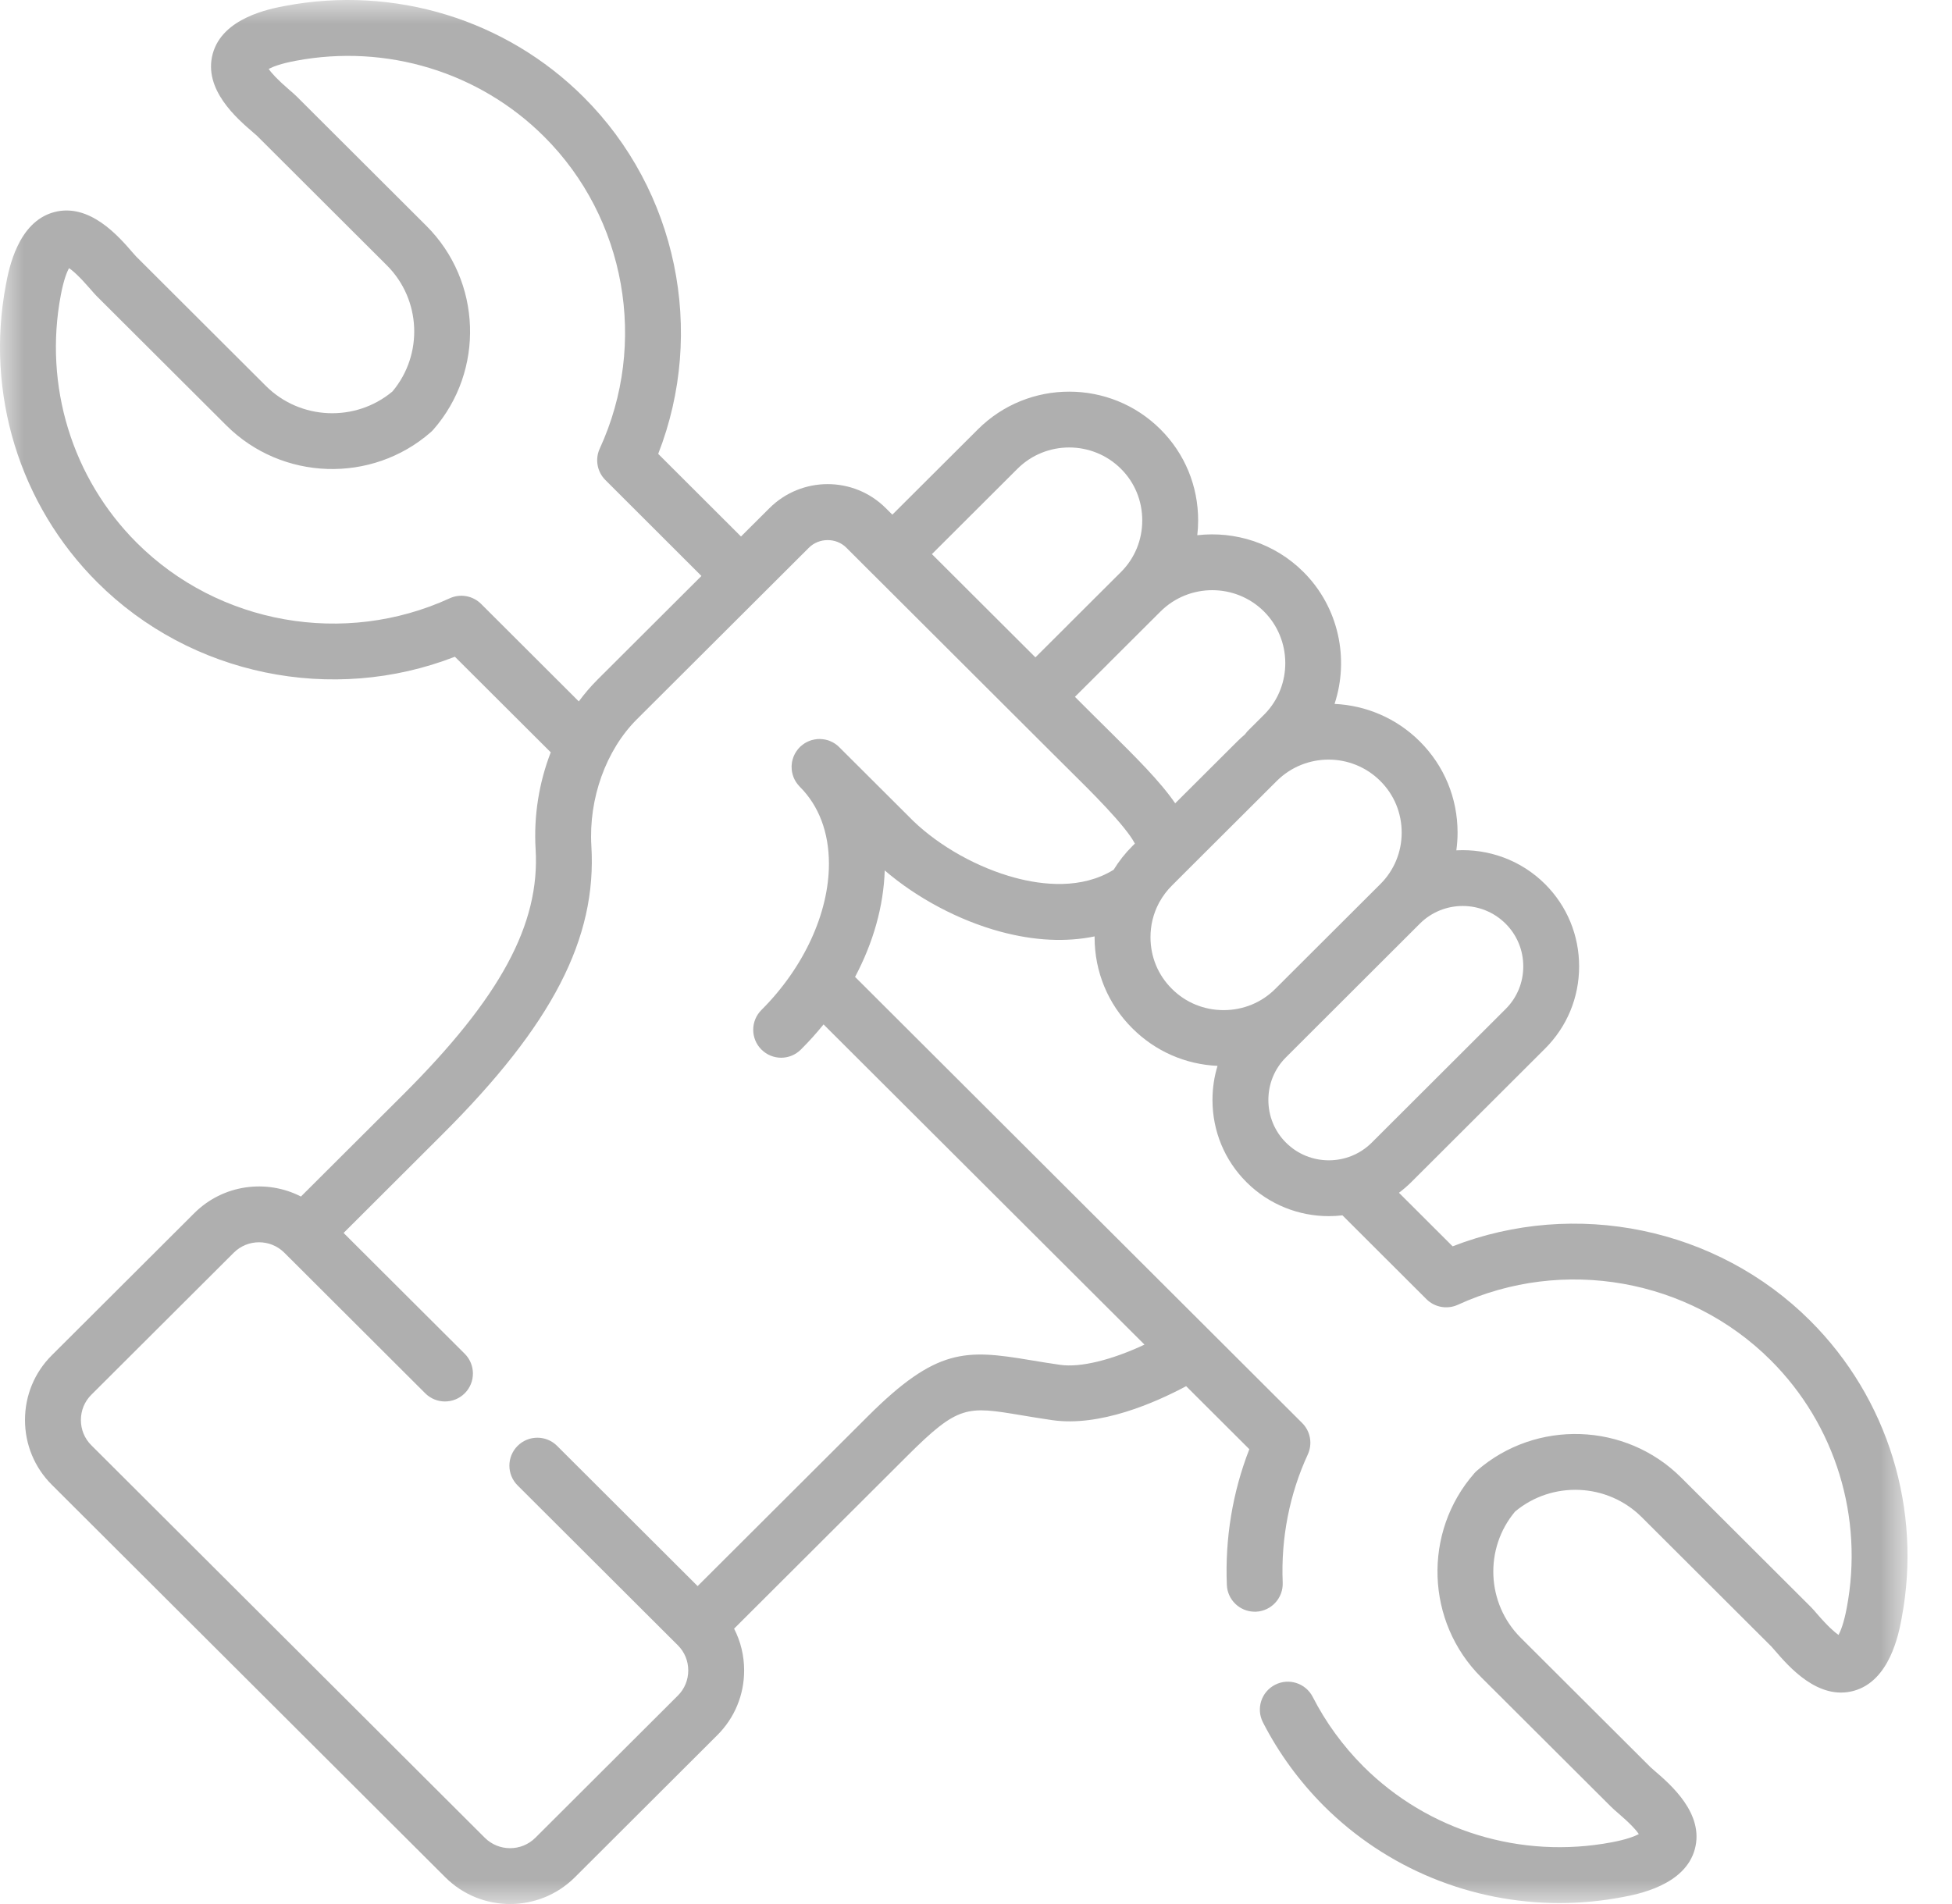<?xml version="1.0" encoding="UTF-8"?>
<svg width="41px" height="40px" viewBox="0 0 41 40" version="1.1" xmlns="http://www.w3.org/2000/svg" xmlns:xlink="http://www.w3.org/1999/xlink">
    <title>Group 3</title>
    <defs>
        <polygon id="path-1" points="0 0 40.066 0 40.066 40 0 40"></polygon>
    </defs>
    <g id="Desktop" stroke="none" stroke-width="1" fill="none" fill-rule="evenodd">
        <g id="Homepagina---Desktop" transform="translate(-529, -3063)">
            <g id="Contact-en-USP" transform="translate(0, 2635.999)">
                <g id="Group-3" transform="translate(529, 427.001)">
                    <mask id="mask-2" fill="white">
                        <use xlink:href="#path-1"></use>
                    </mask>
                    <g id="Clip-2"></g>
                    <path d="M26.641,23.108 C26.641,22.768 26.772,22.45 27.011,22.212 L29.82,19.407 L29.821,19.406 L29.821,19.406 L29.822,19.405 C30.07,19.157 30.396,19.033 30.723,19.033 C31.049,19.033 31.376,19.157 31.624,19.405 L31.624,19.405 C31.863,19.643 31.995,19.962 31.995,20.302 C31.995,20.642 31.863,20.96 31.624,21.198 L28.812,24.005 C28.315,24.5 27.507,24.5 27.011,24.005 C26.772,23.767 26.641,23.448 26.641,23.108 L26.641,23.108 Z M24.165,19.691 C24.164,19.436 24.226,19.192 24.341,18.973 C24.346,18.965 24.351,18.957 24.355,18.948 C24.424,18.824 24.51,18.709 24.613,18.606 L24.86,18.359 C24.878,18.343 24.894,18.327 24.91,18.309 L26.817,16.407 C27.117,16.108 27.511,15.958 27.905,15.958 C28.299,15.958 28.693,16.108 28.992,16.407 C28.993,16.407 28.993,16.407 28.993,16.408 C29.282,16.695 29.441,17.08 29.441,17.491 C29.441,17.901 29.282,18.286 28.992,18.574 L26.788,20.773 C26.5,21.062 26.114,21.221 25.701,21.221 C25.289,21.221 24.902,21.062 24.613,20.772 C24.324,20.485 24.165,20.101 24.165,19.691 L24.165,19.691 Z M21.32,18.44 C20.538,18.23 19.739,17.783 19.18,17.245 L19.078,17.143 C18.168,16.236 17.683,15.753 17.637,15.706 C17.636,15.705 17.635,15.704 17.634,15.703 C17.632,15.701 17.63,15.699 17.628,15.696 C17.623,15.691 17.617,15.686 17.611,15.681 C17.604,15.674 17.596,15.667 17.588,15.66 C17.581,15.654 17.573,15.649 17.566,15.643 C17.558,15.637 17.55,15.631 17.541,15.625 C17.533,15.62 17.525,15.615 17.517,15.61 C17.509,15.605 17.501,15.6 17.492,15.595 C17.483,15.591 17.475,15.587 17.466,15.583 C17.457,15.578 17.449,15.574 17.44,15.571 C17.431,15.567 17.422,15.564 17.413,15.56 C17.404,15.557 17.396,15.554 17.387,15.551 C17.378,15.548 17.368,15.546 17.359,15.544 C17.35,15.542 17.341,15.539 17.332,15.537 C17.323,15.535 17.313,15.534 17.304,15.533 C17.295,15.531 17.286,15.53 17.277,15.529 C17.267,15.528 17.258,15.527 17.248,15.527 C17.239,15.526 17.23,15.525 17.221,15.525 C17.211,15.525 17.202,15.526 17.193,15.526 C17.183,15.526 17.174,15.527 17.164,15.527 C17.155,15.528 17.146,15.529 17.137,15.531 C17.127,15.532 17.118,15.533 17.108,15.535 C17.099,15.536 17.091,15.539 17.082,15.541 C17.072,15.543 17.063,15.545 17.053,15.547 C17.045,15.55 17.036,15.553 17.027,15.556 C17.018,15.559 17.009,15.562 17,15.566 C16.991,15.569 16.982,15.573 16.974,15.577 C16.965,15.581 16.956,15.585 16.948,15.589 C16.939,15.593 16.93,15.598 16.922,15.603 C16.914,15.608 16.906,15.613 16.897,15.618 C16.889,15.623 16.881,15.629 16.873,15.635 C16.865,15.64 16.857,15.646 16.85,15.652 C16.842,15.658 16.834,15.665 16.826,15.672 C16.821,15.676 16.815,15.681 16.81,15.685 C16.808,15.687 16.807,15.69 16.805,15.691 C16.802,15.694 16.8,15.695 16.798,15.697 C16.793,15.702 16.789,15.708 16.784,15.713 C16.777,15.721 16.77,15.728 16.763,15.736 C16.757,15.743 16.752,15.751 16.746,15.759 C16.74,15.767 16.734,15.774 16.728,15.783 C16.723,15.791 16.718,15.799 16.713,15.807 C16.708,15.815 16.702,15.824 16.698,15.832 C16.693,15.841 16.689,15.849 16.685,15.858 C16.681,15.867 16.677,15.875 16.673,15.884 C16.669,15.893 16.666,15.902 16.663,15.911 C16.66,15.92 16.656,15.928 16.654,15.937 C16.651,15.946 16.648,15.956 16.646,15.965 C16.644,15.974 16.641,15.983 16.639,15.992 C16.637,16.001 16.636,16.011 16.634,16.02 C16.633,16.029 16.632,16.039 16.631,16.048 C16.63,16.057 16.629,16.066 16.628,16.076 C16.628,16.085 16.627,16.095 16.627,16.104 C16.627,16.113 16.627,16.123 16.628,16.132 C16.628,16.141 16.628,16.151 16.629,16.16 C16.63,16.17 16.631,16.179 16.632,16.188 C16.633,16.197 16.635,16.207 16.636,16.216 C16.638,16.225 16.64,16.234 16.642,16.243 C16.644,16.253 16.646,16.262 16.649,16.271 C16.652,16.28 16.655,16.289 16.658,16.298 C16.661,16.307 16.664,16.316 16.667,16.325 C16.671,16.334 16.675,16.343 16.678,16.352 C16.682,16.36 16.686,16.369 16.69,16.377 C16.695,16.386 16.7,16.395 16.705,16.404 C16.71,16.412 16.714,16.42 16.719,16.428 C16.725,16.436 16.731,16.445 16.737,16.453 C16.742,16.461 16.748,16.468 16.753,16.475 C16.76,16.484 16.767,16.492 16.774,16.499 C16.778,16.505 16.782,16.51 16.787,16.515 C16.789,16.517 16.792,16.52 16.8,16.529 C17.2,16.928 17.411,17.488 17.411,18.146 C17.411,19.184 16.881,20.332 15.993,21.218 C15.764,21.447 15.763,21.819 15.992,22.048 C16.107,22.163 16.257,22.221 16.408,22.221 C16.558,22.221 16.708,22.163 16.822,22.049 C16.992,21.88 17.151,21.703 17.298,21.521 L24.039,28.248 C23.356,28.569 22.695,28.734 22.27,28.673 C22.038,28.64 21.828,28.605 21.642,28.574 C20.282,28.347 19.673,28.312 18.226,29.756 L14.653,33.321 L11.701,30.375 C11.472,30.146 11.1,30.147 10.871,30.376 C10.642,30.606 10.642,30.977 10.872,31.206 L14.238,34.565 C14.379,34.705 14.456,34.893 14.456,35.093 C14.456,35.293 14.379,35.481 14.238,35.621 L11.245,38.608 C10.952,38.9 10.476,38.9 10.183,38.608 L1.916,30.36 C1.776,30.22 1.699,30.032 1.699,29.832 C1.699,29.632 1.776,29.444 1.916,29.304 L4.91,26.317 C5.203,26.025 5.679,26.025 5.972,26.317 L8.932,29.271 C9.161,29.5 9.533,29.499 9.762,29.27 C9.991,29.04 9.99,28.669 9.761,28.44 L7.217,25.902 L9.287,23.836 C11.602,21.529 12.539,19.714 12.421,17.77 C12.362,16.777 12.728,15.759 13.375,15.113 L16.99,11.507 C17.203,11.294 17.562,11.293 17.775,11.504 L18.327,12.056 C18.327,12.056 18.327,12.056 18.327,12.056 C18.327,12.056 18.328,12.056 18.328,12.056 L21.332,15.054 C21.332,15.054 21.332,15.054 21.332,15.054 C21.332,15.054 21.332,15.054 21.333,15.055 L22.152,15.872 C22.256,15.975 22.358,16.077 22.46,16.178 C22.917,16.63 23.642,17.347 23.837,17.722 L23.784,17.775 C23.632,17.926 23.501,18.094 23.391,18.272 C22.72,18.687 21.901,18.596 21.32,18.44 L21.32,18.44 Z M10.105,12.687 C9.931,12.514 9.668,12.467 9.446,12.569 C7.231,13.585 4.59,13.116 2.874,11.404 C1.514,10.047 0.917,8.101 1.277,6.2 C1.337,5.882 1.405,5.715 1.449,5.633 C1.53,5.686 1.668,5.807 1.899,6.074 C1.95,6.133 1.99,6.179 2.029,6.219 L4.755,8.938 C5.92,10.1 7.804,10.164 9.044,9.083 C9.064,9.066 9.083,9.047 9.101,9.027 C10.185,7.789 10.121,5.907 8.955,4.744 L6.229,2.024 C6.19,1.985 6.143,1.945 6.084,1.894 C5.819,1.666 5.698,1.529 5.644,1.448 C5.727,1.404 5.894,1.336 6.212,1.277 C8.118,0.917 10.069,1.513 11.43,2.871 C13.145,4.582 13.614,7.216 12.597,9.424 C12.494,9.648 12.542,9.912 12.716,10.085 L14.733,12.1 L12.546,14.282 C12.406,14.422 12.277,14.574 12.157,14.735 L10.105,12.687 Z M21.37,9.849 C21.969,9.251 22.945,9.251 23.545,9.849 C23.834,10.137 23.992,10.522 23.992,10.933 C23.992,11.344 23.834,11.729 23.545,12.017 L23.167,12.394 L22.438,13.121 C22.438,13.122 22.438,13.122 22.438,13.122 L21.748,13.81 L19.574,11.641 L21.37,9.849 Z M26.55,12.847 C27.137,13.435 27.146,14.397 26.571,14.994 C26.538,15.027 26.372,15.193 26.271,15.293 C26.27,15.294 26.27,15.295 26.269,15.295 L26.231,15.333 C26.231,15.333 26.23,15.334 26.229,15.335 C26.222,15.342 26.215,15.349 26.21,15.355 L26.192,15.372 L26.193,15.373 C26.176,15.392 26.161,15.411 26.147,15.43 C26.093,15.477 26.039,15.525 25.988,15.576 L24.684,16.876 C24.361,16.407 23.856,15.908 23.286,15.343 C23.185,15.244 23.083,15.143 22.981,15.041 L22.578,14.639 L23.267,13.953 C23.267,13.953 23.267,13.952 23.267,13.952 L24.374,12.848 C24.974,12.249 25.95,12.249 26.55,12.847 L26.55,12.847 Z M38.021,27.745 C36.057,25.785 33.086,25.182 30.511,26.183 L29.384,25.058 C29.473,24.991 29.559,24.917 29.641,24.836 L32.453,22.029 C32.914,21.569 33.168,20.956 33.168,20.302 C33.168,19.648 32.914,19.034 32.454,18.574 C31.942,18.064 31.26,17.828 30.589,17.864 C30.606,17.741 30.615,17.617 30.615,17.491 C30.615,16.765 30.333,16.086 29.822,15.576 C29.325,15.081 28.683,14.818 28.031,14.788 C28.342,13.845 28.123,12.761 27.379,12.017 C26.771,11.41 25.943,11.153 25.148,11.244 C25.16,11.142 25.166,11.038 25.166,10.933 C25.166,10.208 24.885,9.528 24.374,9.019 C23.317,7.964 21.598,7.964 20.541,9.019 L18.743,10.812 L18.604,10.674 C17.931,10.002 16.835,10.003 16.161,10.676 L15.564,11.271 L13.825,9.535 C14.829,6.964 14.223,4 12.259,2.04 C10.624,0.408 8.282,-0.308 5.994,0.123 C5.667,0.185 4.671,0.372 4.467,1.134 C4.267,1.88 4.978,2.491 5.319,2.784 C5.349,2.81 5.389,2.844 5.4,2.855 L8.126,5.575 C8.846,6.293 8.894,7.449 8.243,8.224 C7.465,8.875 6.305,8.827 5.584,8.107 L2.859,5.388 C2.848,5.377 2.813,5.336 2.787,5.307 C2.493,4.966 1.881,4.257 1.135,4.457 C0.373,4.662 0.185,5.655 0.124,5.981 C-0.309,8.265 0.409,10.603 2.045,12.235 C4.009,14.194 6.98,14.798 9.555,13.797 L11.568,15.805 C11.322,16.44 11.208,17.139 11.25,17.84 C11.345,19.415 10.511,20.959 8.459,23.005 L6.321,25.137 C5.598,24.766 4.686,24.882 4.081,25.486 L1.087,28.473 C0.724,28.835 0.525,29.318 0.525,29.832 C0.525,30.346 0.725,30.829 1.087,31.191 L9.354,39.439 C9.729,39.813 10.221,40 10.714,40 C11.206,40 11.699,39.813 12.074,39.439 L15.067,36.452 C15.43,36.09 15.63,35.607 15.63,35.093 C15.63,34.782 15.557,34.483 15.419,34.215 L19.055,30.587 C20.132,29.512 20.308,29.541 21.449,29.731 C21.641,29.763 21.859,29.8 22.104,29.835 C23.101,29.978 24.257,29.472 24.914,29.121 L26.241,30.445 C25.89,31.344 25.728,32.321 25.769,33.297 C25.782,33.612 26.042,33.859 26.355,33.859 C26.363,33.859 26.372,33.859 26.38,33.859 C26.704,33.845 26.955,33.571 26.942,33.248 C26.903,32.318 27.085,31.387 27.469,30.556 C27.572,30.332 27.525,30.068 27.35,29.894 L17.96,20.523 C18.342,19.803 18.559,19.038 18.583,18.286 C19.258,18.867 20.147,19.34 21.015,19.573 C21.727,19.765 22.393,19.796 22.991,19.672 C22.991,19.679 22.991,19.685 22.991,19.692 C22.991,20.416 23.273,21.095 23.784,21.603 C24.264,22.083 24.895,22.361 25.573,22.392 C25.503,22.621 25.467,22.862 25.467,23.108 C25.467,23.762 25.721,24.376 26.182,24.836 C26.659,25.311 27.285,25.549 27.911,25.549 C28.007,25.549 28.102,25.543 28.197,25.532 L29.961,27.293 C30.135,27.466 30.398,27.513 30.621,27.411 C32.835,26.395 35.476,26.863 37.192,28.576 C38.553,29.933 39.15,31.879 38.789,33.78 C38.729,34.098 38.661,34.265 38.617,34.347 C38.536,34.293 38.398,34.173 38.167,33.906 C38.117,33.847 38.076,33.801 38.037,33.761 L35.311,31.041 C34.146,29.879 32.262,29.815 31.022,30.896 C31.002,30.914 30.983,30.932 30.966,30.952 C29.882,32.191 29.945,34.073 31.111,35.236 L33.837,37.955 C33.876,37.995 33.923,38.035 33.982,38.086 C34.247,38.313 34.368,38.45 34.422,38.531 C34.339,38.575 34.172,38.643 33.854,38.703 C31.948,39.063 29.997,38.467 28.637,37.11 C28.206,36.678 27.847,36.186 27.572,35.648 C27.424,35.36 27.07,35.246 26.782,35.394 C26.493,35.542 26.379,35.895 26.527,36.184 C26.858,36.83 27.289,37.42 27.807,37.94 C29.129,39.259 30.912,39.98 32.756,39.98 C33.193,39.98 33.633,39.939 34.072,39.856 C34.399,39.795 35.395,39.607 35.599,38.845 C35.799,38.1 35.089,37.489 34.747,37.196 C34.718,37.17 34.677,37.135 34.666,37.124 L31.94,34.405 C31.22,33.687 31.172,32.53 31.823,31.755 C32.601,31.105 33.761,31.153 34.482,31.872 L37.207,34.591 C37.219,34.603 37.254,34.644 37.279,34.673 C37.573,35.014 38.186,35.723 38.931,35.523 C39.693,35.318 39.881,34.325 39.942,33.998 C40.375,31.715 39.657,29.377 38.021,27.745 L38.021,27.745 Z" id="Fill-1" fill="#AFAFAF" mask="url(#mask-2)"></path>
                </g>
            </g>
        </g>
    </g>
</svg>